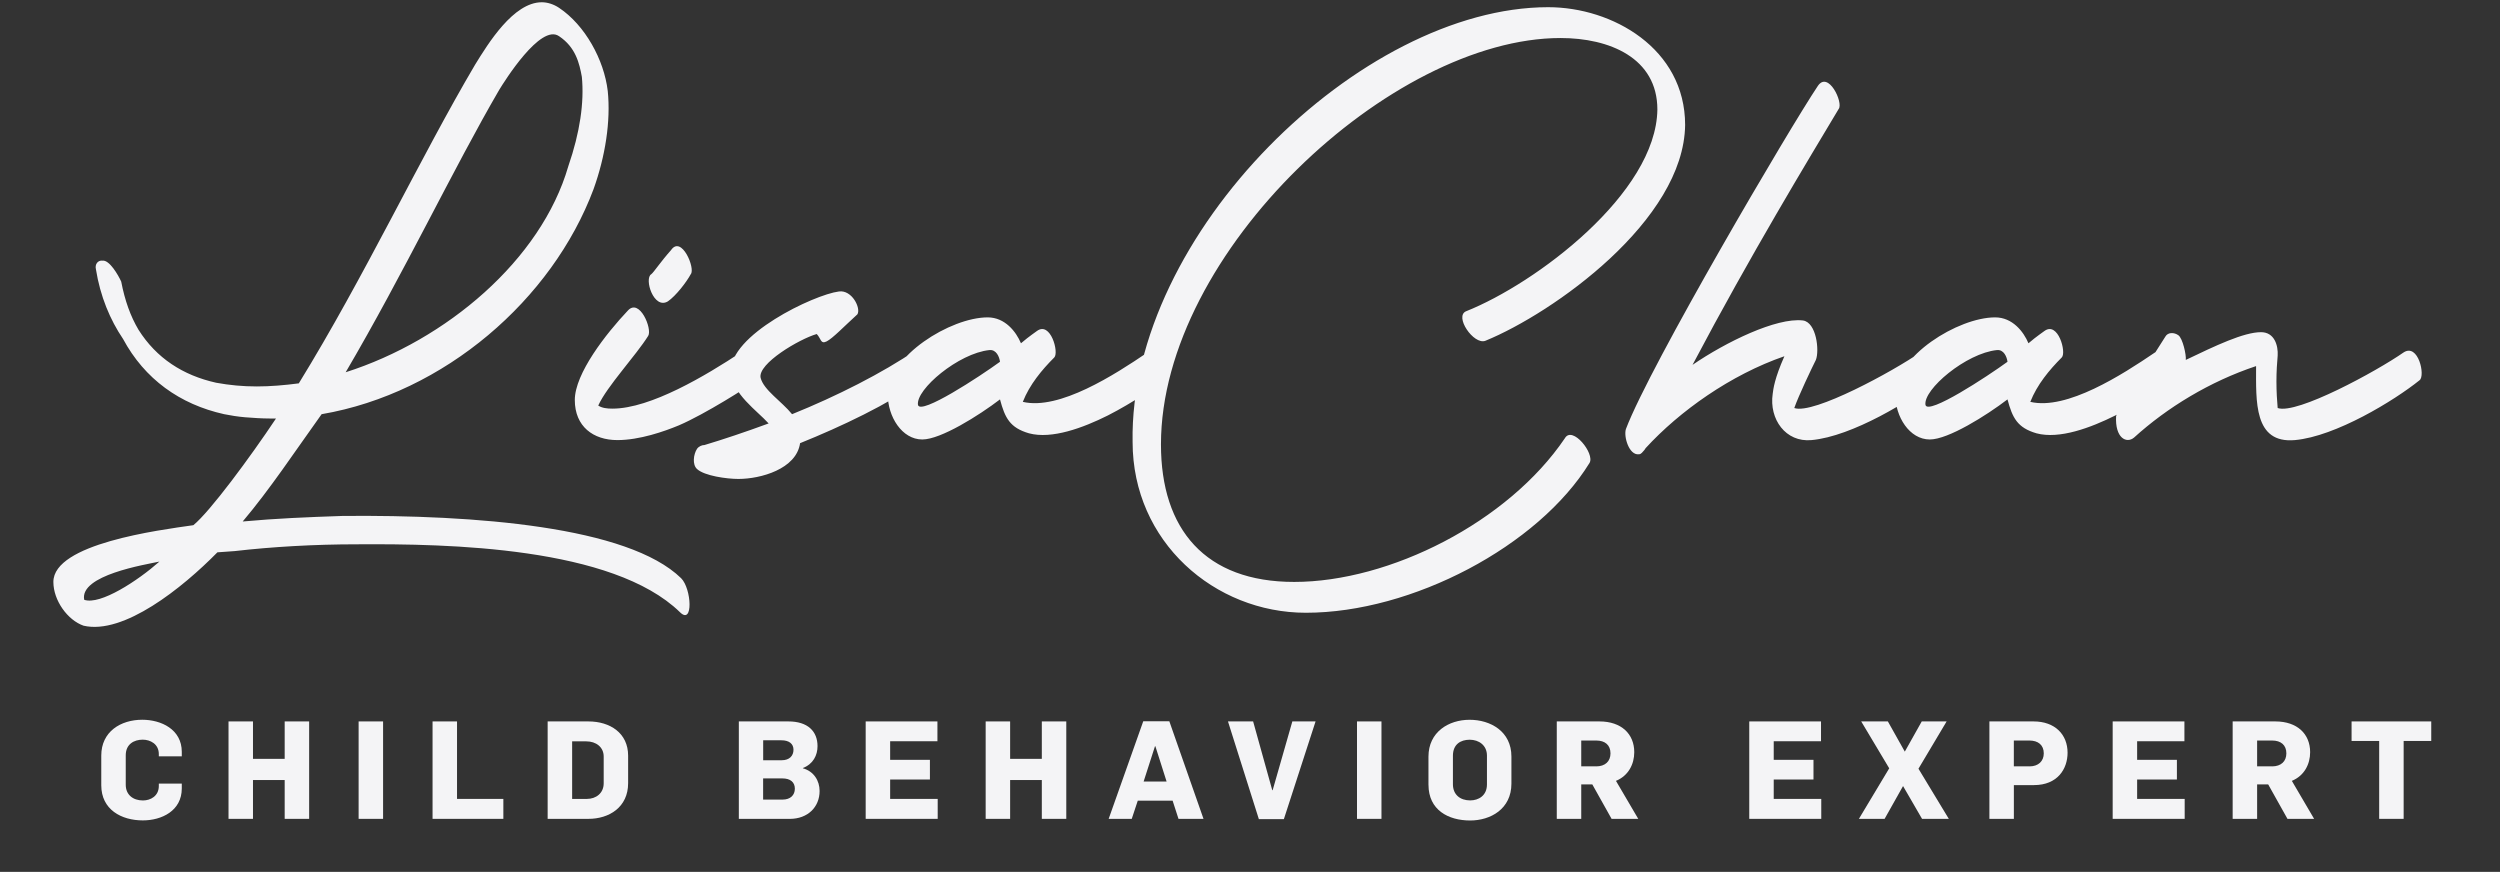<svg width="800" height="279" viewBox="0 0 800 279" fill="none" xmlns="http://www.w3.org/2000/svg">
<rect x="0" y="0" width="800" height="279" fill="#333333" stroke="none"/>
<path d="M82.2 123.661C86.541 123.661 91.08 123.267 95.618 122.675C116.535 88.734 134.69 50.057 152.055 20.654C156.199 13.945 164.29 0.724 173.367 0.724C175.143 0.724 177.116 1.316 178.892 2.5C187.18 8.025 193.298 19.076 194.482 29.139C195.468 38.809 193.692 50.057 189.943 60.515C176.722 95.838 142.189 125.832 102.919 132.541C94.434 144.381 86.344 156.616 77.661 166.877C88.514 165.891 97.986 165.496 109.629 165.101C151.858 164.707 200.994 168.456 217.964 185.032C221.319 188.386 221.911 200.226 217.569 195.885C196.06 174.968 143.373 173.981 114.365 174.178C100.552 174.178 87.133 174.968 75.096 176.349L69.57 176.744C58.322 188.189 39.576 203.186 26.749 200.226C21.619 198.45 17.08 192.136 17.08 186.216C17.08 173.981 50.824 169.64 61.874 168.061C67.202 163.72 80.029 146.355 88.317 133.923H86.344C83.778 133.923 81.016 133.725 78.45 133.528C76.082 133.331 73.714 132.936 71.741 132.541C57.533 129.384 46.285 121.293 39.379 108.467C35.235 102.35 32.077 94.851 30.696 86.168C30.301 84.59 31.288 83.208 32.867 83.406C35.037 83.208 37.8 87.944 38.787 90.115C39.971 96.232 41.746 101.166 44.312 105.507C50.035 114.584 58.52 120.109 69.176 122.477C73.517 123.267 77.661 123.661 82.2 123.661ZM159.751 28.745C145.149 53.806 129.165 87.55 110.615 119.123C142.781 108.862 173.17 83.208 181.852 53.214C185.602 42.361 186.983 32.691 186.194 24.601C185.404 20.259 184.22 15.129 178.892 11.577C172.972 7.433 161.33 26.179 159.751 28.745ZM26.947 191.938C32.077 193.714 44.114 185.821 51.021 179.704C46.483 180.69 25.368 184.045 26.947 191.938ZM197.554 140.829C189.858 140.829 183.938 136.488 183.938 128.003C183.938 119.517 194.002 106.691 200.909 99.39C204.658 95.246 208.802 105.31 207.421 107.48C203.474 113.795 194.199 123.661 191.437 129.779C192.621 130.568 194.199 130.765 195.975 130.765C208.21 130.765 225.97 120.109 237.021 112.808C241.362 110.046 244.519 119.32 242.151 121.688C239.586 123.661 225.575 132.541 217.287 136.093C212.551 138.067 204.658 140.829 197.554 140.829ZM213.735 96.43C209.197 99.192 206.039 89.128 208.407 87.747C209.197 87.155 211.367 83.8 214.722 80.051C218.077 75.118 222.615 85.971 221.037 87.747C219.655 90.312 216.301 94.654 213.735 96.43ZM223.07 150.104C221.491 148.723 221.886 145.368 223.07 143.592C223.662 142.803 224.649 142.408 225.438 142.408C231.358 140.632 238.462 138.264 245.961 135.501C242.211 131.357 234.318 126.029 233.923 119.123C233.134 107.283 260.563 94.259 268.456 93.272C272.6 92.68 275.56 98.6 274.376 100.574C270.035 104.52 266.483 108.27 264.51 109.256C262.536 110.243 262.734 108.27 261.352 106.888C255.827 108.467 242.409 116.36 243.395 120.899C244.382 124.845 250.105 128.397 253.459 132.541C267.667 126.819 282.467 119.32 293.123 112.019C295.096 110.835 297.464 113.598 297.464 116.755C297.464 118.531 296.675 120.504 294.702 121.885C284.243 129.384 269.246 136.488 256.025 141.816C254.841 150.104 243.395 153.261 236.291 153.261C232.542 153.261 225.438 152.275 223.07 150.104ZM295.136 140.632C288.624 140.632 284.086 133.331 284.086 126.227C284.086 113.992 304.214 101.56 316.054 101.56C321.579 101.56 325.131 106.099 326.709 109.848C329.472 107.48 331.643 106.099 331.84 105.902C336.181 102.744 338.944 112.808 337.365 114.387C333.419 118.333 329.472 123.069 327.301 128.595C338.944 131.357 356.704 119.912 367.163 112.808C372.096 109.454 374.069 119.912 372.491 121.491C370.123 123.661 362.624 128.792 354.533 132.936C346.64 136.883 336.576 140.632 329.275 138.659C323.158 136.883 321.579 133.725 320 127.805C313.291 132.936 301.056 140.632 295.136 140.632ZM293.755 129.581C294.544 132.936 313.488 120.504 320 115.768C319.803 114.19 318.816 111.822 316.646 112.019C306.779 113.006 292.966 124.648 293.755 129.581ZM417.882 196.082C388.676 196.082 362.431 173.389 362.431 141.421C361.247 74.92 435.444 2.302 495.433 2.302C515.956 2.302 539.241 15.524 539.241 39.993C538.846 70.579 497.012 100.179 475.305 109.059C471.556 110.44 465.241 101.166 469.188 99.587C491.486 90.707 529.966 61.897 530.361 35.059C530.361 18.483 514.969 12.169 499.38 12.169C445.311 12.169 371.508 80.643 371.508 142.211C371.508 169.442 385.716 186.216 414.132 186.216C444.719 186.216 482.606 167.075 500.761 140.237C503.129 136.093 510.43 145.171 508.654 148.131C492.276 174.77 451.823 196.082 417.882 196.082ZM524.442 145.368C521.285 145.763 519.509 139.645 520.298 137.277C527.994 116.952 572.789 40.782 581.669 27.561C585.023 22.43 589.957 32.889 588.378 34.862C578.709 51.043 560.357 81.235 541.61 116.755C552.266 109.454 568.447 101.56 576.933 102.547C581.274 103.139 582.261 112.216 581.077 115.176C579.695 117.939 575.551 126.621 574.17 130.568C580.287 132.739 605.941 118.728 614.426 112.808C619.162 109.651 621.53 120.307 619.556 121.688C611.466 128.2 592.719 139.645 579.695 140.829C571.407 141.619 566.079 134.12 567.263 126.029C567.461 124.451 567.855 121.096 571.013 113.992C553.845 119.912 537.466 131.555 526.613 143.395L526.218 143.987C525.626 144.579 525.232 145.368 524.442 145.368ZM617.535 140.632C611.023 140.632 606.485 133.331 606.485 126.227C606.485 113.992 626.613 101.56 638.453 101.56C643.978 101.56 647.53 106.099 649.108 109.848C651.871 107.48 654.042 106.099 654.239 105.902C658.58 102.744 661.343 112.808 659.764 114.387C655.818 118.333 651.871 123.069 649.7 128.595C661.343 131.357 679.103 119.912 689.562 112.808C694.495 109.454 696.468 119.912 694.89 121.491C692.522 123.661 685.023 128.792 676.932 132.936C669.039 136.883 658.975 140.632 651.674 138.659C645.557 136.883 643.978 133.725 642.399 127.805C635.69 132.936 623.455 140.632 617.535 140.632ZM616.154 129.581C616.943 132.936 635.887 120.504 642.399 115.768C642.202 114.19 641.215 111.822 639.045 112.019C629.178 113.006 615.365 124.648 616.154 129.581ZM677.153 133.133C677.942 131.555 678.731 129.581 680.507 127.213L692.939 107.678C693.729 106.296 695.702 106.296 697.083 107.283C698.465 108.27 699.649 113.598 699.451 115.176C708.923 110.638 718.001 106.296 723.526 106.296C727.867 106.296 729.051 110.638 728.854 113.795C728.656 115.966 728.459 118.925 728.459 122.083C728.459 125.24 728.656 128.397 728.854 130.568C734.971 132.739 760.624 118.728 769.11 112.808C773.846 109.651 776.213 120.307 774.24 121.688C766.15 128.2 747.403 139.645 734.379 140.829C721.158 142.013 721.947 128.397 721.947 117.149C707.147 122.083 693.531 130.371 682.875 140.04C680.507 142.013 676.758 140.237 677.153 133.133Z" fill="#F4F4F6"/>
<path d="M32.408 251.316V241.782C32.408 234.128 38.614 230.32 45.529 230.32C51.56 230.32 58.171 233.382 58.171 240.592V242.031H50.822V241.33C50.822 238.047 48.065 236.692 45.658 236.692C42.901 236.692 40.237 238.13 40.237 241.68V251.122C40.237 254.313 42.551 256.148 45.751 256.148C48.157 256.148 50.822 254.746 50.822 251.51V250.763H58.171V252.293C58.171 259.467 51.744 262.528 45.705 262.528C38.835 262.528 32.408 259.071 32.408 251.288V251.316Z" fill="#F4F4F6"/>
<path d="M73.126 230.855H80.954V242.833H91.097V230.855H98.926V262.031H91.097V249.61H80.954V262.031H73.126V230.855Z" fill="#F4F4F6"/>
<path d="M114.758 230.855H122.586V262.031H114.758V230.855Z" fill="#F4F4F6"/>
<path d="M138.418 230.855H146.247V255.65H161.074V262.031H138.418V230.855Z" fill="#F4F4F6"/>
<path d="M175.247 230.855H188.276C195.228 230.855 201.001 234.571 201.001 241.828V250.616C201.001 258.352 194.878 262.031 188.322 262.031H175.247V230.855ZM187.843 255.65C190.683 255.65 193.181 253.852 193.181 250.662V242.086C193.181 239.071 190.729 237.236 187.631 237.236H183.085V255.65H187.852H187.843Z" fill="#F4F4F6"/>
<path d="M236.426 230.855H252.295C258.464 230.855 261.608 234 261.608 238.767C261.608 241.699 260.207 244.493 256.933 245.765V245.858C260.428 246.817 262.272 249.832 262.272 253.114C262.272 258.278 258.464 262.04 252.738 262.04H236.426V230.865V230.855ZM250.156 243.276C252.646 243.276 253.918 241.837 253.918 239.91C253.918 237.983 252.47 236.895 250.073 236.895H244.218V243.276H250.165H250.156ZM250.414 255.871C252.95 255.871 254.351 254.433 254.351 252.377C254.351 250.32 252.95 249.094 250.368 249.094H244.199V255.871H250.405H250.414Z" fill="#F4F4F6"/>
<path d="M277.018 230.855H299.978V237.199H284.847V243.147H297.571V249.445H284.847V255.65H300.061V262.031H277.018V230.855Z" fill="#F4F4F6"/>
<path d="M315.412 230.855H323.24V242.833H333.383V230.855H341.211V262.031H333.383V249.61H323.24V262.031H315.412V230.855Z" fill="#F4F4F6"/>
<path d="M365.831 230.809H374.185L385.121 262.03H377.117L375.236 256.212H364.088L362.161 262.03H354.775L365.84 230.809H365.831ZM373.309 250.089L369.722 238.803H369.593L365.96 250.089H373.309Z" fill="#F4F4F6"/>
<path d="M392.951 230.855H401L407.123 252.856H407.252L413.55 230.855H420.982L410.839 262.123H402.835L392.951 230.855Z" fill="#F4F4F6"/>
<path d="M434.241 230.855H442.07V262.031H434.241V230.855Z" fill="#F4F4F6"/>
<path d="M457.107 251.141V242.133C457.107 234.221 463.58 230.33 470.274 230.33C476.968 230.33 483.654 234.046 483.654 242.096V250.754C483.654 258.887 476.959 262.557 470.449 262.557C463.451 262.557 457.116 259.191 457.116 251.141H457.107ZM475.825 251.012V241.782C475.825 238.5 473.243 236.711 470.311 236.711C467.379 236.711 464.935 238.195 464.935 241.828V250.966C464.935 254.286 467.25 256.13 470.449 256.13C473.206 256.13 475.825 254.553 475.825 251.012Z" fill="#F4F4F6"/>
<path d="M498.169 230.855H511.816C518.898 230.855 522.964 234.922 522.964 240.694C522.964 244.502 521.129 248.218 517.109 249.878L524.237 262.031H515.707L509.539 251.012H505.998V262.031H498.169V230.855ZM510.811 245.24C513.651 245.24 515.357 243.617 515.357 241.081C515.357 238.416 513.605 236.969 510.811 236.969H505.998V245.231H510.811V245.24Z" fill="#F4F4F6"/>
<path d="M559.762 230.855H582.722V237.199H567.591V243.147H580.315V249.445H567.591V255.65H582.805V262.031H559.762V230.855Z" fill="#F4F4F6"/>
<path d="M604.549 245.858L595.587 230.855H604.116L609.538 240.519L614.96 230.855H622.917L613.909 245.987L623.618 262.031H615.052L608.975 251.538L603.074 262.031H594.849L604.559 245.848L604.549 245.858Z" fill="#F4F4F6"/>
<path d="M636.607 230.855H650.734C657.64 230.855 661.623 235.097 661.623 240.869C661.623 245.987 658.479 251.233 650.863 251.233H644.436V262.031H636.607V230.855ZM649.461 245.24C652.264 245.24 654.007 243.58 654.007 241.081C654.007 238.416 652.218 236.969 649.415 236.969H644.427V245.231H649.452L649.461 245.24Z" fill="#F4F4F6"/>
<path d="M676.055 230.855H699.014V237.199H683.883V243.147H696.608V249.445H683.883V255.65H699.097V262.031H676.055V230.855Z" fill="#F4F4F6"/>
<path d="M714.451 230.855H728.097C735.179 230.855 739.245 234.922 739.245 240.694C739.245 244.502 737.41 248.218 733.39 249.878L740.518 262.031H731.989L725.82 251.012H722.279V262.031H714.451V230.855ZM727.092 245.24C729.932 245.24 731.638 243.617 731.638 241.081C731.638 238.416 729.886 236.969 727.092 236.969H722.279V245.231H727.092V245.24Z" fill="#F4F4F6"/>
<path d="M761.338 237.107H752.504V230.855H778V237.107H769.166V262.031H761.338V237.107Z" fill="#F4F4F6"/>
</svg>
